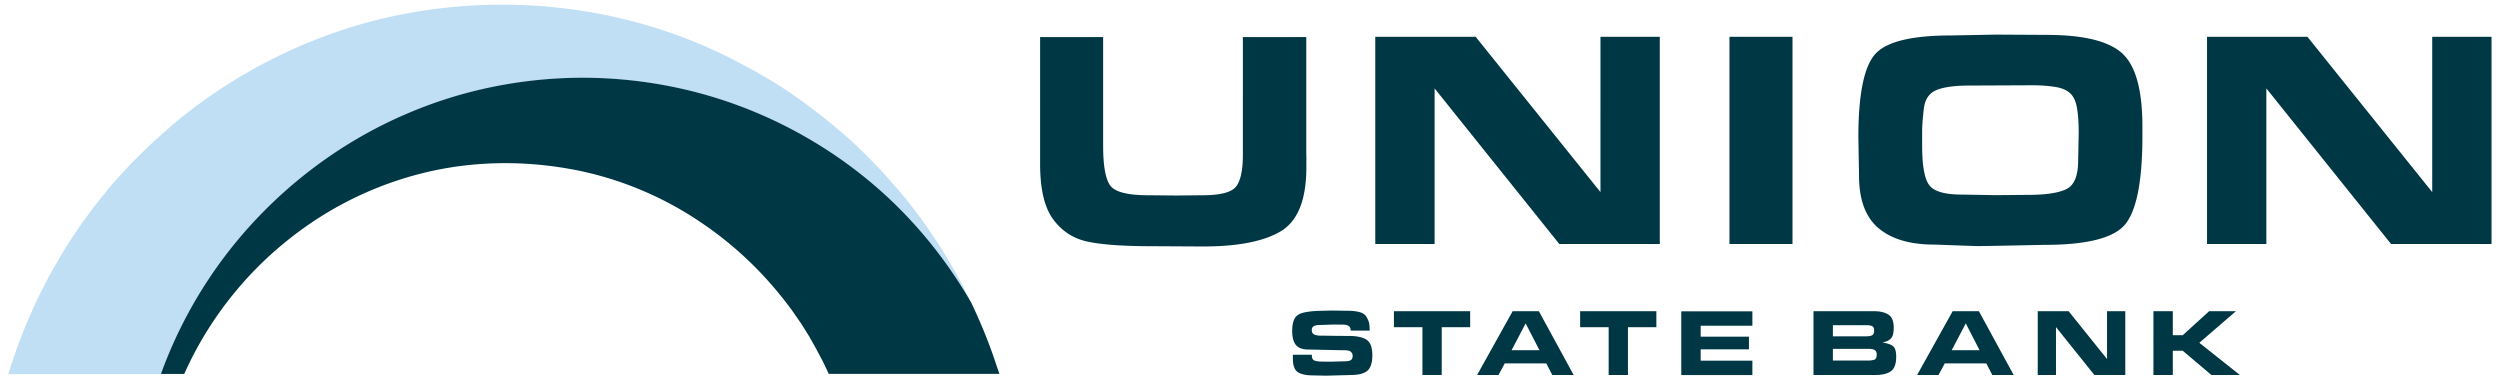 <svg xmlns="http://www.w3.org/2000/svg" viewBox="0 0 263 40"><path d="M95.29 20.91c-2.06-2.47-4.28-4.88-6.8-7.03-2.52-2.13-5.21-4.17-8.16-5.87-2.94-1.7-6.06-3.24-9.37-4.41-3.3-1.18-6.77-2.04-10.33-2.55C53.53.03 45.95.38 38.6 2.37A54.288 54.288 0 0018.18 13.1l-2.21 1.97c-.71.69-1.42 1.38-2.12 2.08-.67.73-1.36 1.45-2.02 2.2-.63.77-1.27 1.54-1.88 2.33-.59.8-1.2 1.6-1.77 2.43-.55.84-1.11 1.67-1.63 2.54-.5.87-1.03 1.73-1.5 2.62-.46.9-.93 1.79-1.35 2.71a56.127 56.127 0 00-2.82 7.38h16.05a46.82 46.82 0 0110.84-17.13c4.32-4.35 9.46-7.9 15.13-10.29A47.204 47.204 0 0160.88 8.2c6.17-.05 12.36 1.1 18.11 3.43 5.74 2.32 11.04 5.78 15.45 10.15 3.02 3 5.63 6.41 7.75 10.11a56.161 56.161 0 00-6.9-10.98z" fill="#c0dff4"/><path d="M104.48 37.4c-.66-1.87-1.43-3.72-2.29-5.53-2.12-3.7-4.73-7.11-7.75-10.11-4.41-4.37-9.71-7.83-15.45-10.15-5.74-2.33-11.94-3.48-18.11-3.43-6.17.06-12.32 1.32-17.98 3.74-5.67 2.4-10.82 5.94-15.13 10.29a47.087 47.087 0 00-10.1 15.21c-.26.63-.51 1.28-.74 1.92h2.45l.18-.39c.1-.21.19-.42.29-.62 2.53-5.25 6.27-9.83 10.73-13.31a36.77 36.77 0 0114.84-7.03c5.25-1.15 10.55-1.04 15.46-.04 4.92 1.02 9.37 3.03 13.14 5.64 3.79 2.59 6.91 5.76 9.39 9.19l.9 1.3.83 1.33.76 1.36.72 1.36c.19.4.38.8.56 1.2h17.96c-.22-.63-.44-1.28-.66-1.93zm32.95-21.08v1.27c0 3.4-.89 5.64-2.66 6.72-1.78 1.08-4.52 1.62-8.22 1.62l-5.43-.03c-2.88 0-5.08-.15-6.6-.46-1.53-.3-2.76-1.08-3.69-2.32-.94-1.24-1.41-3.19-1.41-5.85V3.9h6.63v11.41c0 2.18.26 3.59.78 4.25.52.65 1.84.98 3.95.98l2.97.03 2.75-.03c1.81 0 2.97-.28 3.48-.85.51-.57.77-1.71.77-3.43V3.9h6.67v12.42zm26.61 9.35L150.92 9.3v16.37h-6.24V3.87h10.56l13.13 16.34V3.87h6.24v21.8h-10.57zm17.9 0V3.87h6.63v21.8h-6.63zm28.05-22.03l5.29.03c3.88 0 6.53.64 7.96 1.93s2.14 3.86 2.14 7.71v1.05c0 4.53-.57 7.57-1.7 9.1-1.13 1.54-4 2.3-8.6 2.3l-5 .1-2.09.03-4.51-.16c-2.53 0-4.48-.57-5.85-1.72s-2.06-2.99-2.06-5.54l-.07-4.02c0-4.42.57-7.32 1.7-8.68 1.13-1.36 3.82-2.04 8.07-2.04l4.72-.09zm-3.6 16.83l3.56.06 3.4-.03c1.87 0 3.22-.2 4.04-.61.82-.4 1.23-1.4 1.23-3l.06-2.95c0-1-.06-1.86-.18-2.57s-.36-1.23-.73-1.57c-.37-.34-.92-.56-1.65-.67-.73-.11-1.51-.16-2.34-.16l-6.6.03c-1.5 0-2.65.15-3.43.46-.78.31-1.24.96-1.36 1.95-.12.99-.18 1.82-.18 2.47v1.47c0 2.01.23 3.37.7 4.06.47.71 1.63 1.06 3.48 1.06zm45.15 5.2L238.42 9.3v16.37h-6.24V3.87h10.56l13.13 16.34V3.87h6.24v21.8h-10.57zM138.01 37.41c0 .27.09.45.28.52.18.07.44.11.77.11l.97.01 1.37-.04c.38 0 .62-.05.73-.14.11-.09.17-.24.17-.44 0-.18-.07-.32-.2-.43-.13-.11-.38-.16-.75-.16h-.33l-3.36-.07c-.63 0-1.07-.16-1.33-.48-.26-.32-.39-.81-.39-1.46 0-.56.08-.99.25-1.3.16-.31.46-.52.9-.63.43-.11 1-.18 1.7-.2.7-.02 1.17-.03 1.41-.03l1.43.02c.57 0 1.03.04 1.38.14.35.09.6.26.74.5s.24.46.28.65c.04.19.06.46.06.8h-2c0-.23-.07-.4-.21-.49-.14-.09-.33-.14-.58-.14l-.99-.01-1.56.05c-.21 0-.38.04-.53.12-.14.08-.22.21-.22.39 0 .25.09.41.26.49.17.08.4.12.7.12h.21l1.37.02 1.35.01c.86 0 1.49.14 1.89.41.39.27.59.82.59 1.63 0 .79-.18 1.33-.53 1.63-.35.29-.93.44-1.74.44l-2.61.07-1.37-.03c-.72 0-1.26-.12-1.6-.35-.34-.23-.51-.71-.51-1.42v-.4H138l.01.09zm11.63 2.04v-5.03h-3v-1.68h8.02v1.68h-2.99v5.03h-2.03zm8 0h-2.25l3.74-6.71h2.76l3.66 6.71h-2.25l-.63-1.22h-4.37l-.66 1.22zm1.38-2.61h2.93l-1.45-2.82-1.48 2.82zm10.21 2.61v-5.03h-3v-1.68h8.02v1.68h-2.99v5.03h-2.03zm15.12-6.71v1.53h-5.44v1.15h5.08v1.33h-5.08v1.19h5.44v1.52h-7.48v-6.71h7.48zm12.8 0c.67 0 1.18.13 1.54.38.36.25.53.7.53 1.35 0 .28-.03.52-.08.72-.05.2-.14.35-.27.47-.13.11-.25.19-.36.23-.11.04-.27.09-.47.14.54.09.92.22 1.13.41.21.19.31.55.31 1.08 0 .74-.18 1.25-.54 1.52-.36.27-.92.41-1.69.41h-6.47v-6.71h6.37zm.01 2.03c0-.23-.06-.38-.2-.45-.13-.07-.32-.11-.58-.11h-3.56v1.17h3.52c.27 0 .47-.04.61-.11.14-.08.21-.25.21-.5zm.27 2.5c0-.18-.06-.32-.18-.42-.12-.1-.35-.15-.69-.15h-3.74v1.23h3.71c.23 0 .44-.03.62-.08.19-.05.28-.24.28-.58zm6.5 2.18h-2.25l3.74-6.71h2.76l3.66 6.71h-2.25l-.63-1.22h-4.37l-.66 1.22zm1.39-2.61h2.93l-1.45-2.82-1.48 2.82zm15.01 2.61l-4.04-5.04v5.04h-1.92v-6.71h3.25l4.04 5.03v-5.03h1.92v6.71h-3.25zm9.3-4.19l2.77-2.52h2.82l-3.85 3.32 4.27 3.39h-3l-3.01-2.55h-1.05v2.55h-2.04v-6.71h2.04v2.52h1.05z" fill="#003745"/></svg>